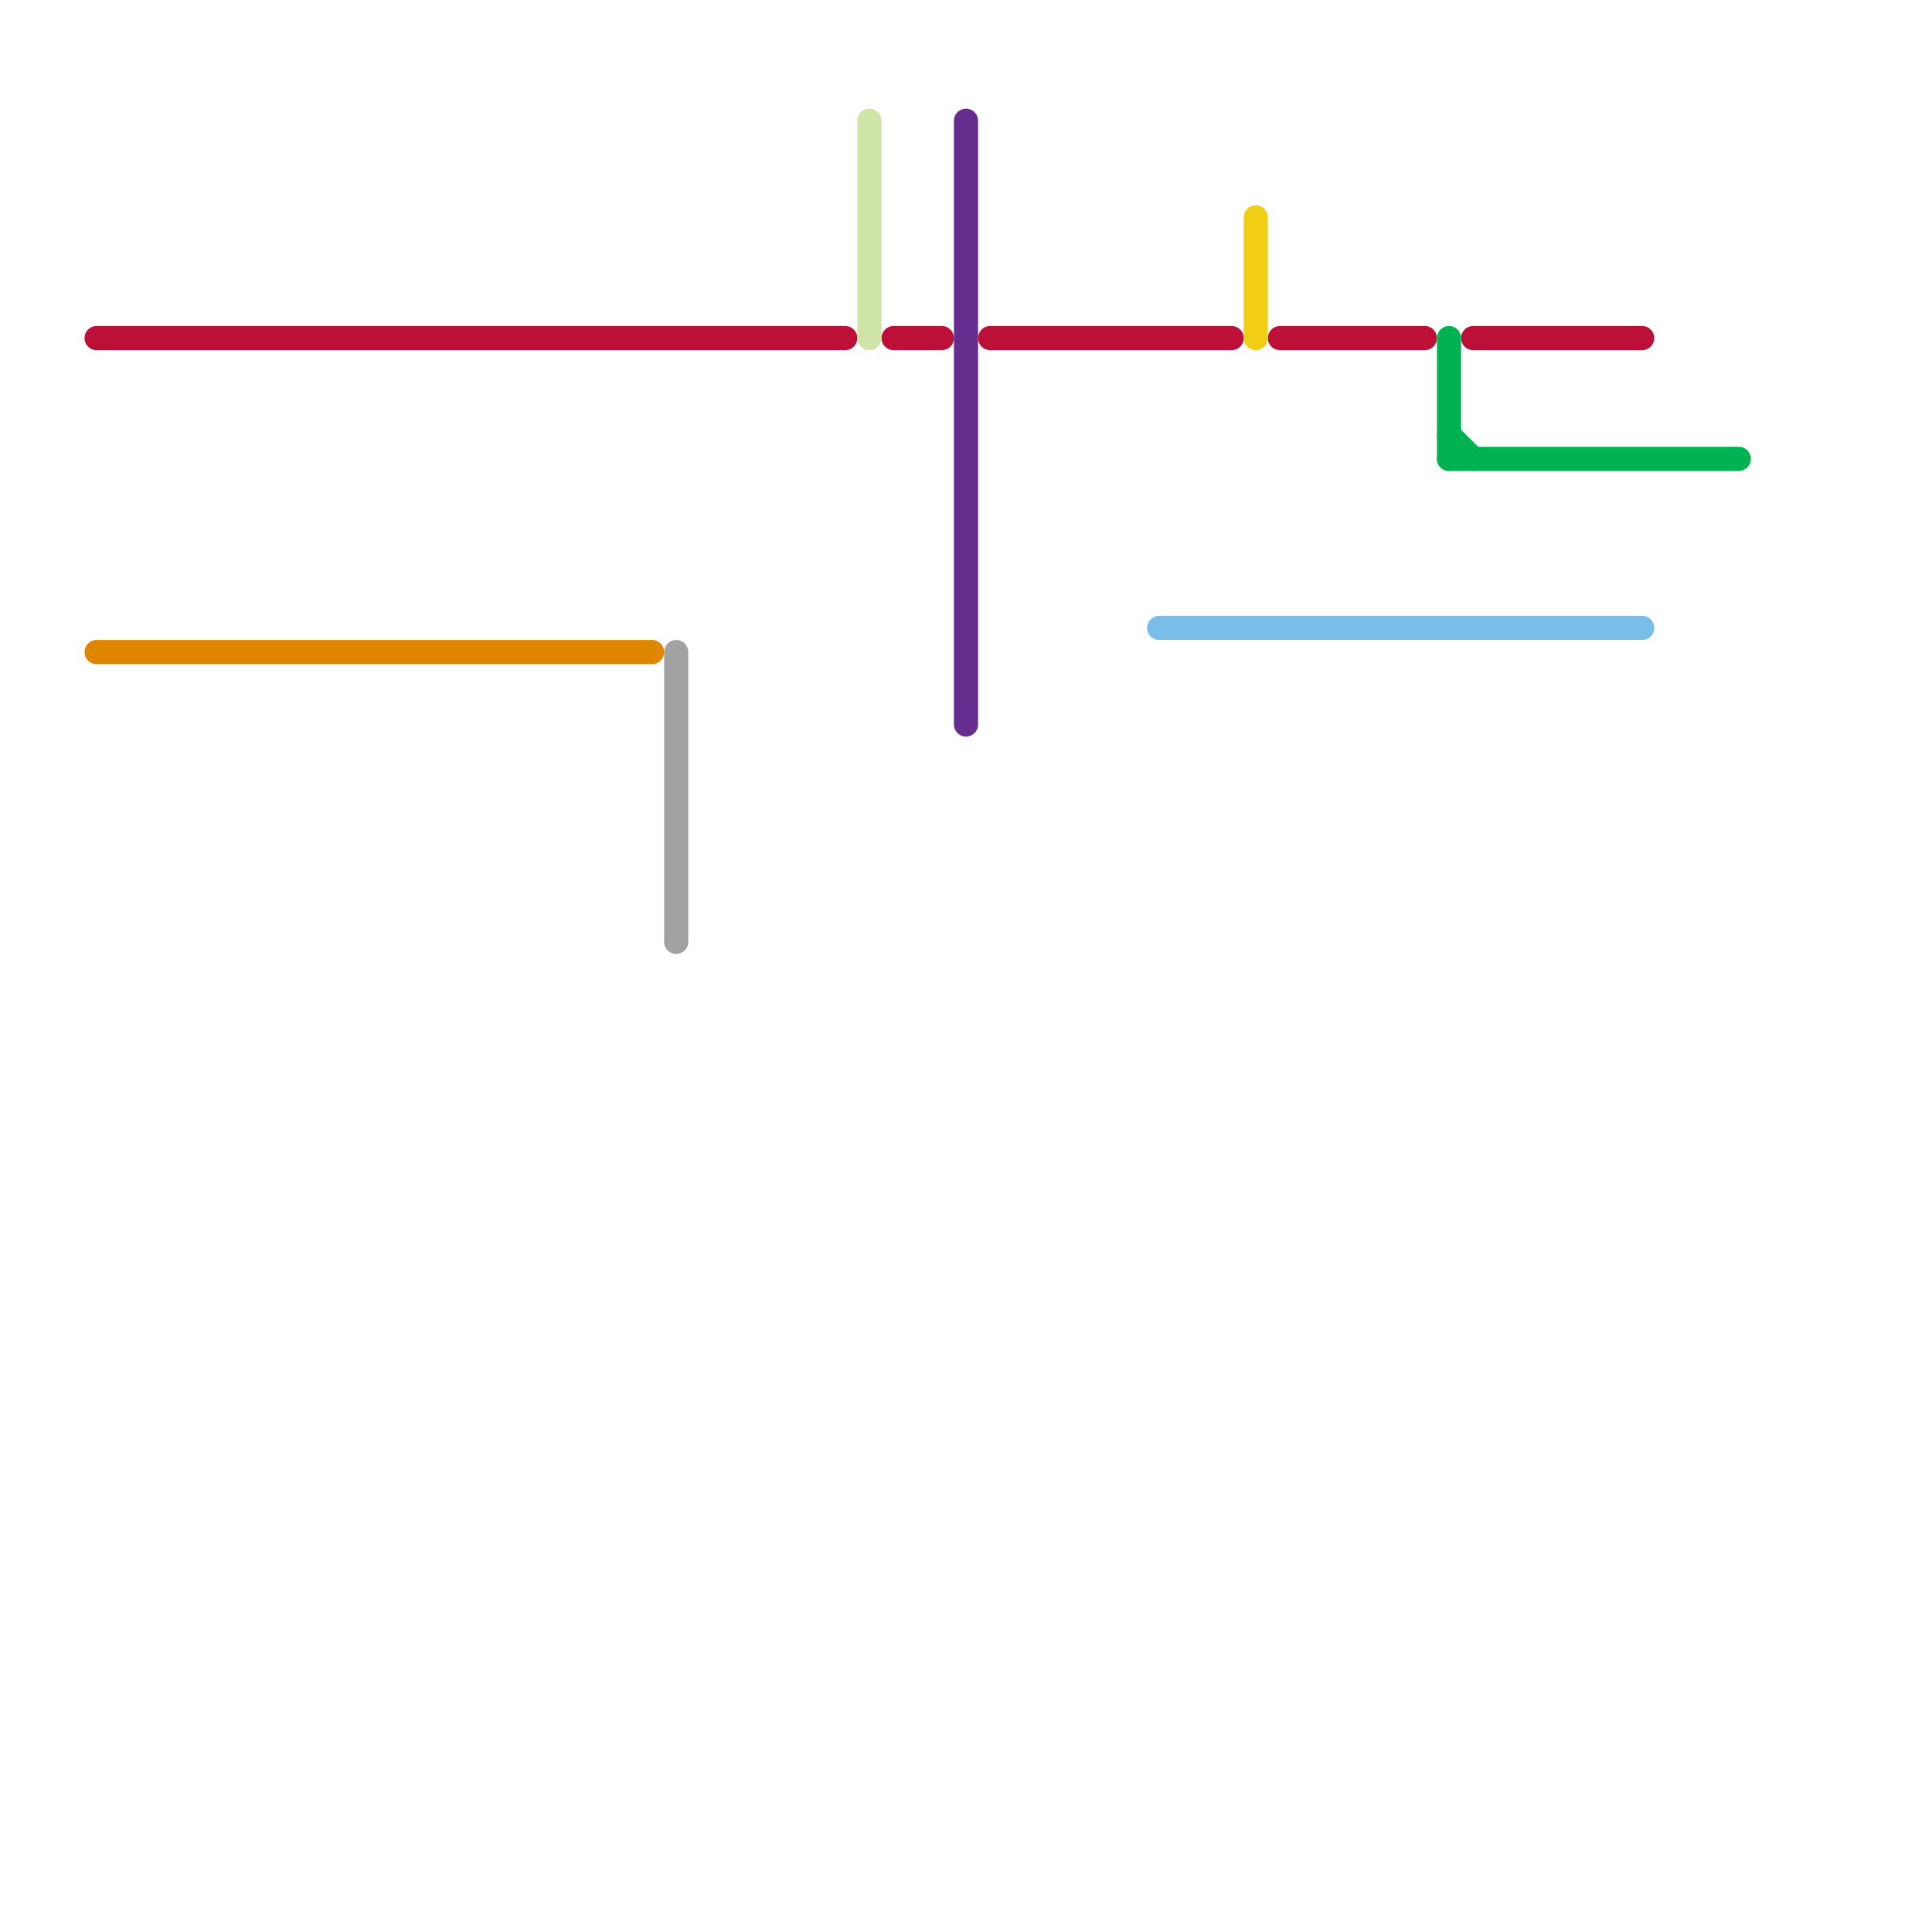 
<svg version="1.1" xmlns="http://www.w3.org/2000/svg" viewBox="0 0 80 80">
<style>text { font: 1px Helvetica; font-weight: 600; white-space: pre; dominant-baseline: central; } line { stroke-width: 1; fill: none; stroke-linecap: round; stroke-linejoin: round; } .c0 { stroke: #bd1038 } .c1 { stroke: #df8600 } .c2 { stroke: #a2a2a2 } .c3 { stroke: #cfe4a7 } .c4 { stroke: #662c90 } .c5 { stroke: #79bde9 } .c6 { stroke: #f0ce15 } .c7 { stroke: #00b251 }</style><defs><g id="wm-xf"><circle r="1.2" fill="#000"/><circle r="0.9" fill="#fff"/><circle r="0.6" fill="#000"/><circle r="0.3" fill="#fff"/></g><g id="wm"><circle r="0.6" fill="#000"/><circle r="0.3" fill="#fff"/></g></defs><line class="c0" x1="61" y1="14" x2="68" y2="14"/><line class="c0" x1="41" y1="14" x2="51" y2="14"/><line class="c0" x1="4" y1="14" x2="35" y2="14"/><line class="c0" x1="53" y1="14" x2="59" y2="14"/><line class="c0" x1="37" y1="14" x2="39" y2="14"/><line class="c1" x1="4" y1="27" x2="27" y2="27"/><line class="c2" x1="28" y1="27" x2="28" y2="39"/><line class="c3" x1="36" y1="5" x2="36" y2="14"/><line class="c4" x1="40" y1="5" x2="40" y2="30"/><line class="c5" x1="48" y1="26" x2="68" y2="26"/><line class="c6" x1="52" y1="9" x2="52" y2="14"/><line class="c7" x1="60" y1="19" x2="72" y2="19"/><line class="c7" x1="60" y1="18" x2="61" y2="19"/><line class="c7" x1="60" y1="14" x2="60" y2="19"/>
</svg>
